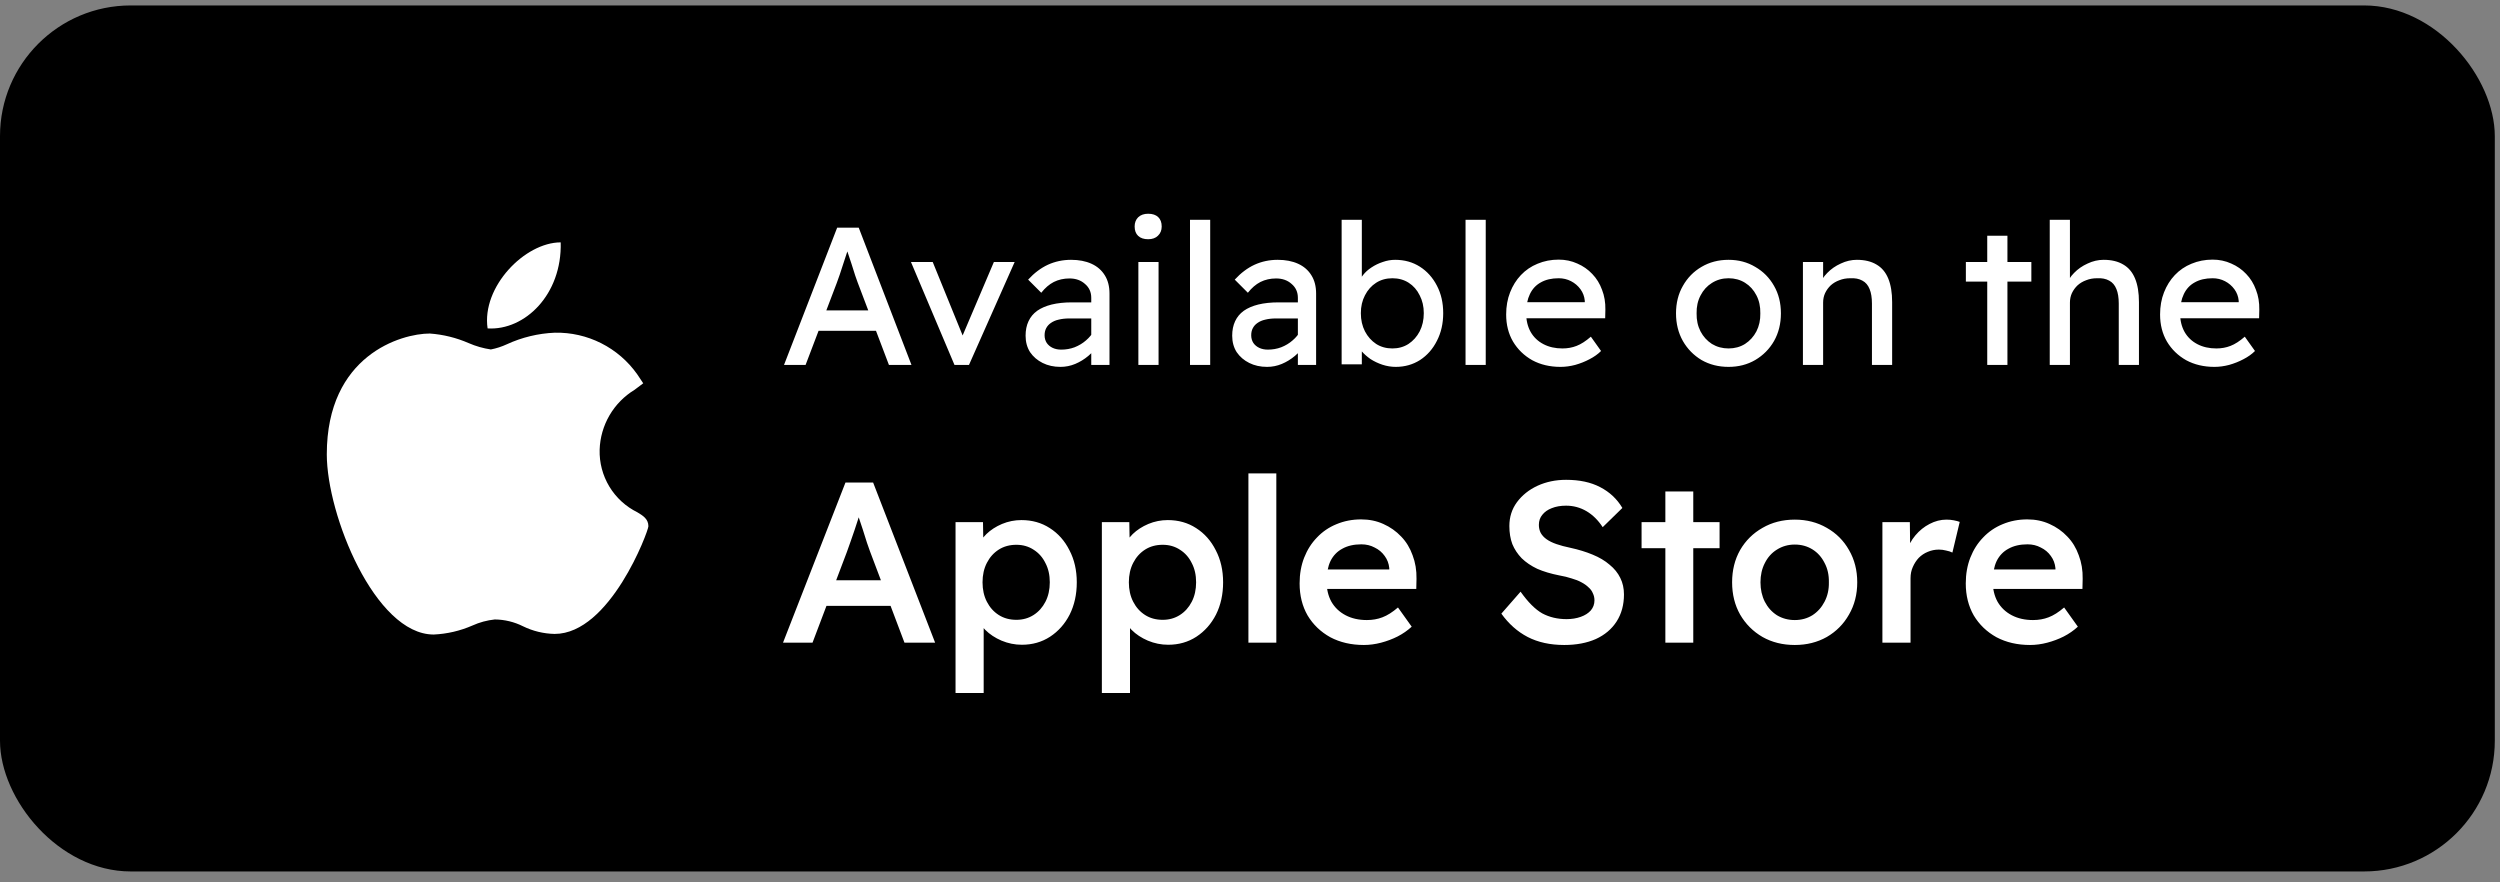 <svg xmlns="http://www.w3.org/2000/svg" width="153" height="54" viewBox="0 0 153 54" fill="none"><rect x="0" y="0" width="153" height="54" fill="#808080" stroke="none"/><rect y="0.333" width="152.682" height="53" rx="8" fill="black"></rect><path d="M26.527 38.833C22.955 38.812 20 31.524 20 27.806C20 21.741 24.551 20.412 26.305 20.412C27.125 20.471 27.929 20.669 28.683 20.998C29.116 21.187 29.573 21.318 30.041 21.387C30.378 21.321 30.705 21.215 31.016 21.071C31.939 20.645 32.937 20.404 33.953 20.361H33.96C34.943 20.341 35.917 20.562 36.795 21.006C37.673 21.449 38.429 22.101 38.997 22.905L39.365 23.457L38.836 23.856C38.202 24.241 37.674 24.778 37.301 25.419C36.928 26.06 36.72 26.784 36.698 27.525C36.676 28.317 36.883 29.099 37.292 29.778C37.702 30.456 38.297 31.003 39.008 31.353C39.34 31.552 39.682 31.757 39.682 32.207C39.682 32.5 37.342 38.796 33.944 38.796C33.271 38.783 32.61 38.623 32.006 38.327C31.47 38.059 30.88 37.916 30.28 37.911C29.808 37.961 29.347 38.085 28.915 38.281C28.166 38.608 27.363 38.796 26.546 38.833L26.527 38.833Z" fill="white"></path><path d="M34.315 14.833C34.402 18.023 32.121 20.238 29.841 20.099C29.466 17.553 32.121 14.833 34.315 14.833Z" fill="white"></path><path d="M47.982 22.333L51.234 13.933H52.554L55.782 22.333H54.402L52.482 17.269C52.458 17.213 52.41 17.077 52.338 16.861C52.274 16.645 52.198 16.405 52.11 16.141C52.022 15.877 51.942 15.637 51.87 15.421C51.798 15.197 51.75 15.053 51.726 14.989L52.002 14.977C51.954 15.113 51.894 15.285 51.822 15.493C51.758 15.701 51.686 15.921 51.606 16.153C51.534 16.385 51.462 16.605 51.39 16.813C51.318 17.013 51.258 17.181 51.21 17.317L49.302 22.333H47.982ZM49.422 20.245L49.902 18.997H53.718L54.27 20.245H49.422ZM58.414 22.333L55.75 16.033H57.082L59.002 20.749L58.774 20.857L60.826 16.033H62.098L59.302 22.333H58.414ZM66.785 22.333V18.229C66.785 17.877 66.657 17.593 66.401 17.377C66.153 17.153 65.838 17.041 65.454 17.041C65.102 17.041 64.781 17.113 64.493 17.257C64.213 17.401 63.958 17.621 63.725 17.917L62.922 17.113C63.297 16.705 63.702 16.401 64.133 16.201C64.573 16.001 65.046 15.901 65.549 15.901C66.029 15.901 66.445 15.981 66.797 16.141C67.15 16.301 67.421 16.537 67.614 16.849C67.805 17.153 67.901 17.525 67.901 17.965V22.333H66.785ZM64.901 22.453C64.493 22.453 64.129 22.373 63.809 22.213C63.489 22.053 63.233 21.833 63.041 21.553C62.858 21.265 62.766 20.929 62.766 20.545C62.766 20.209 62.825 19.913 62.946 19.657C63.066 19.401 63.242 19.189 63.474 19.021C63.714 18.853 64.01 18.725 64.362 18.637C64.722 18.549 65.133 18.505 65.597 18.505H67.35L67.242 19.489H65.442C65.201 19.489 64.986 19.513 64.793 19.561C64.609 19.601 64.45 19.669 64.314 19.765C64.186 19.853 64.09 19.961 64.025 20.089C63.962 20.209 63.929 20.353 63.929 20.521C63.929 20.697 63.974 20.853 64.061 20.989C64.15 21.117 64.269 21.217 64.421 21.289C64.573 21.361 64.749 21.397 64.95 21.397C65.237 21.397 65.51 21.349 65.766 21.253C66.029 21.149 66.261 21.009 66.462 20.833C66.669 20.657 66.829 20.461 66.942 20.245L67.23 21.049C67.061 21.329 66.853 21.573 66.606 21.781C66.358 21.989 66.09 22.153 65.802 22.273C65.513 22.393 65.213 22.453 64.901 22.453ZM69.668 22.333V16.033H70.904V22.333H69.668ZM70.268 14.641C70.004 14.641 69.8 14.573 69.656 14.437C69.512 14.301 69.44 14.109 69.44 13.861C69.44 13.629 69.512 13.441 69.656 13.297C69.808 13.153 70.012 13.081 70.268 13.081C70.532 13.081 70.736 13.149 70.88 13.285C71.024 13.421 71.096 13.613 71.096 13.861C71.096 14.093 71.02 14.281 70.868 14.425C70.724 14.569 70.524 14.641 70.268 14.641ZM72.828 22.333V13.453H74.064V22.333H72.828ZM79.43 22.333V18.229C79.43 17.877 79.302 17.593 79.046 17.377C78.798 17.153 78.482 17.041 78.098 17.041C77.746 17.041 77.426 17.113 77.138 17.257C76.858 17.401 76.602 17.621 76.37 17.917L75.566 17.113C75.942 16.705 76.346 16.401 76.778 16.201C77.218 16.001 77.69 15.901 78.194 15.901C78.674 15.901 79.09 15.981 79.442 16.141C79.794 16.301 80.066 16.537 80.258 16.849C80.45 17.153 80.546 17.525 80.546 17.965V22.333H79.43ZM77.546 22.453C77.138 22.453 76.774 22.373 76.454 22.213C76.134 22.053 75.878 21.833 75.686 21.553C75.502 21.265 75.41 20.929 75.41 20.545C75.41 20.209 75.47 19.913 75.59 19.657C75.71 19.401 75.886 19.189 76.118 19.021C76.358 18.853 76.654 18.725 77.006 18.637C77.366 18.549 77.778 18.505 78.242 18.505H79.994L79.886 19.489H78.086C77.846 19.489 77.63 19.513 77.438 19.561C77.254 19.601 77.094 19.669 76.958 19.765C76.83 19.853 76.734 19.961 76.67 20.089C76.606 20.209 76.574 20.353 76.574 20.521C76.574 20.697 76.618 20.853 76.706 20.989C76.794 21.117 76.914 21.217 77.066 21.289C77.218 21.361 77.394 21.397 77.594 21.397C77.882 21.397 78.154 21.349 78.41 21.253C78.674 21.149 78.906 21.009 79.106 20.833C79.314 20.657 79.474 20.461 79.586 20.245L79.874 21.049C79.706 21.329 79.498 21.573 79.25 21.781C79.002 21.989 78.734 22.153 78.446 22.273C78.158 22.393 77.858 22.453 77.546 22.453ZM85.42 22.453C85.148 22.453 84.876 22.409 84.604 22.321C84.34 22.233 84.096 22.117 83.872 21.973C83.656 21.821 83.472 21.657 83.32 21.481C83.176 21.297 83.08 21.113 83.032 20.929L83.344 20.761V22.297H82.108V13.453H83.344V17.473L83.152 17.365C83.192 17.181 83.28 17.005 83.416 16.837C83.552 16.661 83.724 16.505 83.932 16.369C84.148 16.225 84.38 16.113 84.628 16.033C84.876 15.945 85.128 15.901 85.384 15.901C85.952 15.901 86.456 16.041 86.896 16.321C87.336 16.601 87.684 16.989 87.94 17.485C88.196 17.973 88.324 18.533 88.324 19.165C88.324 19.797 88.196 20.361 87.94 20.857C87.692 21.353 87.348 21.745 86.908 22.033C86.468 22.313 85.972 22.453 85.42 22.453ZM85.216 21.325C85.584 21.325 85.912 21.233 86.2 21.049C86.488 20.857 86.716 20.601 86.884 20.281C87.052 19.953 87.136 19.581 87.136 19.165C87.136 18.757 87.052 18.393 86.884 18.073C86.724 17.745 86.5 17.489 86.212 17.305C85.924 17.121 85.592 17.029 85.216 17.029C84.84 17.029 84.508 17.121 84.22 17.305C83.932 17.489 83.704 17.745 83.536 18.073C83.368 18.393 83.284 18.757 83.284 19.165C83.284 19.581 83.368 19.953 83.536 20.281C83.704 20.601 83.932 20.857 84.22 21.049C84.508 21.233 84.84 21.325 85.216 21.325ZM89.691 22.333V13.453H90.927V22.333H89.691ZM95.501 22.453C94.853 22.453 94.277 22.317 93.773 22.045C93.277 21.765 92.885 21.385 92.597 20.905C92.317 20.425 92.177 19.873 92.177 19.249C92.177 18.753 92.257 18.301 92.417 17.893C92.577 17.485 92.797 17.133 93.077 16.837C93.365 16.533 93.705 16.301 94.097 16.141C94.497 15.973 94.929 15.889 95.393 15.889C95.801 15.889 96.181 15.969 96.533 16.129C96.885 16.281 97.189 16.493 97.445 16.765C97.709 17.037 97.909 17.361 98.045 17.737C98.189 18.105 98.257 18.509 98.249 18.949L98.237 19.477H93.089L92.813 18.493H97.169L96.989 18.697V18.409C96.965 18.145 96.877 17.909 96.725 17.701C96.573 17.493 96.381 17.329 96.149 17.209C95.917 17.089 95.665 17.029 95.393 17.029C94.961 17.029 94.597 17.113 94.301 17.281C94.005 17.441 93.781 17.681 93.629 18.001C93.477 18.313 93.401 18.701 93.401 19.165C93.401 19.605 93.493 19.989 93.677 20.317C93.861 20.637 94.121 20.885 94.457 21.061C94.793 21.237 95.181 21.325 95.621 21.325C95.933 21.325 96.221 21.273 96.485 21.169C96.757 21.065 97.049 20.877 97.361 20.605L97.985 21.481C97.793 21.673 97.557 21.841 97.277 21.985C97.005 22.129 96.713 22.245 96.401 22.333C96.097 22.413 95.797 22.453 95.501 22.453ZM105.788 22.453C105.172 22.453 104.62 22.313 104.132 22.033C103.652 21.745 103.272 21.357 102.992 20.869C102.712 20.373 102.572 19.809 102.572 19.177C102.572 18.545 102.712 17.985 102.992 17.497C103.272 17.001 103.652 16.613 104.132 16.333C104.62 16.045 105.172 15.901 105.788 15.901C106.396 15.901 106.94 16.045 107.42 16.333C107.908 16.613 108.292 17.001 108.572 17.497C108.852 17.985 108.992 18.545 108.992 19.177C108.992 19.809 108.852 20.373 108.572 20.869C108.292 21.357 107.908 21.745 107.42 22.033C106.94 22.313 106.396 22.453 105.788 22.453ZM105.788 21.325C106.164 21.325 106.5 21.233 106.796 21.049C107.092 20.857 107.324 20.601 107.492 20.281C107.66 19.953 107.74 19.585 107.732 19.177C107.74 18.761 107.66 18.393 107.492 18.073C107.324 17.745 107.092 17.489 106.796 17.305C106.5 17.121 106.164 17.029 105.788 17.029C105.412 17.029 105.072 17.125 104.768 17.317C104.472 17.501 104.24 17.757 104.072 18.085C103.904 18.405 103.824 18.769 103.832 19.177C103.824 19.585 103.904 19.953 104.072 20.281C104.24 20.601 104.472 20.857 104.768 21.049C105.072 21.233 105.412 21.325 105.788 21.325ZM110.339 22.333V16.033H111.575V17.329L111.359 17.473C111.439 17.193 111.595 16.937 111.827 16.705C112.059 16.465 112.335 16.273 112.655 16.129C112.975 15.977 113.303 15.901 113.639 15.901C114.119 15.901 114.519 15.997 114.839 16.189C115.159 16.373 115.399 16.657 115.559 17.041C115.719 17.425 115.799 17.909 115.799 18.493V22.333H114.563V18.577C114.563 18.217 114.515 17.921 114.419 17.689C114.323 17.449 114.175 17.277 113.975 17.173C113.775 17.061 113.527 17.013 113.231 17.029C112.991 17.029 112.771 17.069 112.571 17.149C112.371 17.221 112.195 17.325 112.043 17.461C111.899 17.597 111.783 17.757 111.695 17.941C111.615 18.117 111.575 18.309 111.575 18.517V22.333H110.963C110.859 22.333 110.755 22.333 110.651 22.333C110.547 22.333 110.443 22.333 110.339 22.333ZM121.619 22.333V14.425H122.855V22.333H121.619ZM120.311 17.233V16.033H124.319V17.233H120.311ZM125.444 22.333V13.453H126.68V17.329L126.464 17.473C126.544 17.193 126.7 16.937 126.932 16.705C127.164 16.465 127.44 16.273 127.76 16.129C128.08 15.977 128.408 15.901 128.744 15.901C129.224 15.901 129.624 15.997 129.944 16.189C130.264 16.373 130.504 16.657 130.664 17.041C130.824 17.425 130.904 17.909 130.904 18.493V22.333H129.668V18.577C129.668 18.217 129.62 17.921 129.524 17.689C129.428 17.449 129.28 17.277 129.08 17.173C128.88 17.061 128.632 17.013 128.336 17.029C128.096 17.029 127.876 17.069 127.676 17.149C127.476 17.221 127.3 17.325 127.148 17.461C127.004 17.597 126.888 17.757 126.8 17.941C126.72 18.117 126.68 18.309 126.68 18.517V22.333H126.068C125.964 22.333 125.86 22.333 125.756 22.333C125.652 22.333 125.548 22.333 125.444 22.333ZM135.521 22.453C134.873 22.453 134.297 22.317 133.793 22.045C133.297 21.765 132.905 21.385 132.617 20.905C132.337 20.425 132.197 19.873 132.197 19.249C132.197 18.753 132.277 18.301 132.437 17.893C132.597 17.485 132.817 17.133 133.097 16.837C133.385 16.533 133.725 16.301 134.117 16.141C134.517 15.973 134.949 15.889 135.413 15.889C135.821 15.889 136.201 15.969 136.553 16.129C136.905 16.281 137.209 16.493 137.465 16.765C137.729 17.037 137.929 17.361 138.065 17.737C138.209 18.105 138.277 18.509 138.269 18.949L138.257 19.477H133.109L132.833 18.493H137.189L137.009 18.697V18.409C136.985 18.145 136.897 17.909 136.745 17.701C136.593 17.493 136.401 17.329 136.169 17.209C135.937 17.089 135.685 17.029 135.413 17.029C134.981 17.029 134.617 17.113 134.321 17.281C134.025 17.441 133.801 17.681 133.649 18.001C133.497 18.313 133.421 18.701 133.421 19.165C133.421 19.605 133.513 19.989 133.697 20.317C133.881 20.637 134.141 20.885 134.477 21.061C134.813 21.237 135.201 21.325 135.641 21.325C135.953 21.325 136.241 21.273 136.505 21.169C136.777 21.065 137.069 20.877 137.381 20.605L138.005 21.481C137.813 21.673 137.577 21.841 137.297 21.985C137.025 22.129 136.733 22.245 136.421 22.333C136.117 22.413 135.817 22.453 135.521 22.453Z" fill="white"></path><path d="M47.92 39.333L51.742 29.533H53.436L57.23 39.333H55.354L53.24 33.733C53.202 33.63 53.142 33.458 53.058 33.215C52.983 32.972 52.899 32.706 52.806 32.417C52.712 32.128 52.624 31.862 52.54 31.619C52.465 31.376 52.414 31.194 52.386 31.073L52.736 31.059C52.68 31.246 52.614 31.46 52.54 31.703C52.465 31.936 52.386 32.179 52.302 32.431C52.218 32.683 52.134 32.926 52.05 33.159C51.966 33.392 51.891 33.602 51.826 33.789L49.726 39.333H47.92ZM49.656 37.079L50.272 35.511H54.738L55.424 37.079H49.656ZM58.479 42.413V31.955H60.159L60.187 33.621L59.893 33.495C59.949 33.206 60.107 32.935 60.369 32.683C60.63 32.431 60.947 32.226 61.321 32.067C61.703 31.908 62.1 31.829 62.511 31.829C63.164 31.829 63.743 31.992 64.247 32.319C64.76 32.646 65.161 33.098 65.451 33.677C65.749 34.246 65.899 34.9 65.899 35.637C65.899 36.374 65.754 37.032 65.465 37.611C65.175 38.18 64.774 38.633 64.261 38.969C63.757 39.296 63.183 39.459 62.539 39.459C62.109 39.459 61.694 39.375 61.293 39.207C60.901 39.039 60.569 38.82 60.299 38.549C60.028 38.278 59.855 37.998 59.781 37.709L60.201 37.499V42.413H58.479ZM62.203 37.933C62.595 37.933 62.945 37.835 63.253 37.639C63.561 37.443 63.803 37.172 63.981 36.827C64.158 36.482 64.247 36.085 64.247 35.637C64.247 35.189 64.158 34.797 63.981 34.461C63.813 34.116 63.575 33.845 63.267 33.649C62.959 33.444 62.604 33.341 62.203 33.341C61.792 33.341 61.433 33.439 61.125 33.635C60.817 33.831 60.574 34.102 60.397 34.447C60.219 34.792 60.131 35.189 60.131 35.637C60.131 36.085 60.219 36.482 60.397 36.827C60.574 37.172 60.817 37.443 61.125 37.639C61.433 37.835 61.792 37.933 62.203 37.933ZM67.434 42.413V31.955H69.114L69.142 33.621L68.848 33.495C68.904 33.206 69.062 32.935 69.324 32.683C69.585 32.431 69.902 32.226 70.276 32.067C70.658 31.908 71.055 31.829 71.466 31.829C72.119 31.829 72.698 31.992 73.202 32.319C73.715 32.646 74.116 33.098 74.406 33.677C74.704 34.246 74.854 34.9 74.854 35.637C74.854 36.374 74.709 37.032 74.42 37.611C74.13 38.18 73.729 38.633 73.216 38.969C72.712 39.296 72.138 39.459 71.494 39.459C71.064 39.459 70.649 39.375 70.248 39.207C69.856 39.039 69.524 38.82 69.254 38.549C68.983 38.278 68.81 37.998 68.736 37.709L69.156 37.499V42.413H67.434ZM71.158 37.933C71.55 37.933 71.9 37.835 72.208 37.639C72.516 37.443 72.758 37.172 72.936 36.827C73.113 36.482 73.202 36.085 73.202 35.637C73.202 35.189 73.113 34.797 72.936 34.461C72.768 34.116 72.53 33.845 72.222 33.649C71.914 33.444 71.559 33.341 71.158 33.341C70.747 33.341 70.388 33.439 70.08 33.635C69.772 33.831 69.529 34.102 69.352 34.447C69.174 34.792 69.086 35.189 69.086 35.637C69.086 36.085 69.174 36.482 69.352 36.827C69.529 37.172 69.772 37.443 70.08 37.639C70.388 37.835 70.747 37.933 71.158 37.933ZM76.403 39.333V28.973H78.111V39.333H76.403ZM83.47 39.473C82.695 39.473 82.009 39.314 81.412 38.997C80.824 38.67 80.362 38.227 80.026 37.667C79.699 37.098 79.536 36.444 79.536 35.707C79.536 35.128 79.629 34.601 79.816 34.125C80.003 33.649 80.264 33.238 80.6 32.893C80.936 32.538 81.333 32.268 81.79 32.081C82.257 31.885 82.761 31.787 83.302 31.787C83.797 31.787 84.249 31.88 84.66 32.067C85.08 32.254 85.444 32.51 85.752 32.837C86.06 33.154 86.293 33.537 86.452 33.985C86.62 34.424 86.699 34.904 86.69 35.427L86.676 36.043H80.712L80.376 34.853H85.234L85.024 35.091V34.769C84.996 34.489 84.903 34.242 84.744 34.027C84.585 33.803 84.38 33.63 84.128 33.509C83.885 33.378 83.615 33.313 83.316 33.313C82.859 33.313 82.471 33.402 82.154 33.579C81.837 33.747 81.594 33.999 81.426 34.335C81.267 34.671 81.188 35.086 81.188 35.581C81.188 36.057 81.286 36.472 81.482 36.827C81.687 37.182 81.977 37.457 82.35 37.653C82.723 37.849 83.157 37.947 83.652 37.947C83.997 37.947 84.315 37.891 84.604 37.779C84.903 37.667 85.22 37.466 85.556 37.177L86.396 38.353C86.144 38.586 85.855 38.787 85.528 38.955C85.211 39.114 84.875 39.24 84.52 39.333C84.165 39.426 83.815 39.473 83.47 39.473ZM95.733 39.473C94.874 39.473 94.127 39.31 93.493 38.983C92.867 38.656 92.331 38.18 91.883 37.555L93.059 36.211C93.516 36.855 93.959 37.298 94.389 37.541C94.827 37.774 95.322 37.891 95.873 37.891C96.19 37.891 96.479 37.844 96.741 37.751C97.002 37.658 97.207 37.527 97.357 37.359C97.506 37.182 97.581 36.976 97.581 36.743C97.581 36.584 97.548 36.44 97.483 36.309C97.427 36.169 97.338 36.048 97.217 35.945C97.105 35.833 96.96 35.73 96.783 35.637C96.615 35.544 96.414 35.464 96.181 35.399C95.957 35.324 95.709 35.264 95.439 35.217C94.916 35.114 94.463 34.979 94.081 34.811C93.707 34.634 93.39 34.419 93.129 34.167C92.877 33.906 92.685 33.616 92.555 33.299C92.433 32.972 92.373 32.604 92.373 32.193C92.373 31.642 92.527 31.157 92.835 30.737C93.152 30.308 93.572 29.972 94.095 29.729C94.627 29.486 95.21 29.365 95.845 29.365C96.666 29.365 97.361 29.514 97.931 29.813C98.509 30.112 98.962 30.536 99.289 31.087L98.085 32.263C97.805 31.834 97.473 31.507 97.091 31.283C96.708 31.059 96.293 30.947 95.845 30.947C95.509 30.947 95.215 30.998 94.963 31.101C94.72 31.194 94.529 31.33 94.389 31.507C94.249 31.675 94.179 31.88 94.179 32.123C94.179 32.3 94.216 32.464 94.291 32.613C94.375 32.762 94.496 32.893 94.655 33.005C94.813 33.117 95.014 33.215 95.257 33.299C95.499 33.383 95.779 33.458 96.097 33.523C96.61 33.635 97.067 33.775 97.469 33.943C97.879 34.111 98.225 34.316 98.505 34.559C98.794 34.792 99.013 35.063 99.163 35.371C99.312 35.67 99.387 36.006 99.387 36.379C99.387 37.014 99.237 37.564 98.939 38.031C98.64 38.498 98.215 38.857 97.665 39.109C97.114 39.352 96.47 39.473 95.733 39.473ZM101.92 39.333V30.079H103.628V39.333H101.92ZM100.464 33.551V31.955H105.238V33.551H100.464ZM109.841 39.473C109.103 39.473 108.445 39.31 107.867 38.983C107.288 38.647 106.831 38.19 106.495 37.611C106.168 37.032 106.005 36.374 106.005 35.637C106.005 34.9 106.168 34.242 106.495 33.663C106.831 33.084 107.288 32.632 107.867 32.305C108.445 31.969 109.103 31.801 109.841 31.801C110.569 31.801 111.222 31.969 111.801 32.305C112.379 32.632 112.832 33.084 113.159 33.663C113.495 34.242 113.663 34.9 113.663 35.637C113.663 36.374 113.495 37.032 113.159 37.611C112.832 38.19 112.379 38.647 111.801 38.983C111.222 39.31 110.569 39.473 109.841 39.473ZM109.841 37.947C110.242 37.947 110.601 37.849 110.919 37.653C111.236 37.448 111.483 37.172 111.661 36.827C111.847 36.472 111.936 36.076 111.927 35.637C111.936 35.189 111.847 34.792 111.661 34.447C111.483 34.092 111.236 33.817 110.919 33.621C110.601 33.425 110.242 33.327 109.841 33.327C109.439 33.327 109.075 33.43 108.749 33.635C108.431 33.831 108.184 34.106 108.007 34.461C107.829 34.806 107.741 35.198 107.741 35.637C107.741 36.076 107.829 36.472 108.007 36.827C108.184 37.172 108.431 37.448 108.749 37.653C109.075 37.849 109.439 37.947 109.841 37.947ZM115.203 39.333V31.955H116.883L116.911 34.307L116.687 33.775C116.79 33.402 116.967 33.066 117.219 32.767C117.471 32.468 117.761 32.235 118.087 32.067C118.423 31.89 118.769 31.801 119.123 31.801C119.282 31.801 119.431 31.815 119.571 31.843C119.721 31.871 119.842 31.904 119.935 31.941L119.487 33.817C119.375 33.761 119.245 33.719 119.095 33.691C118.955 33.654 118.811 33.635 118.661 33.635C118.419 33.635 118.19 33.682 117.975 33.775C117.77 33.859 117.588 33.98 117.429 34.139C117.28 34.298 117.159 34.484 117.065 34.699C116.972 34.904 116.925 35.133 116.925 35.385V39.333H115.203ZM124.239 39.473C123.465 39.473 122.779 39.314 122.181 38.997C121.593 38.67 121.131 38.227 120.795 37.667C120.469 37.098 120.305 36.444 120.305 35.707C120.305 35.128 120.399 34.601 120.585 34.125C120.772 33.649 121.033 33.238 121.369 32.893C121.705 32.538 122.102 32.268 122.559 32.081C123.026 31.885 123.53 31.787 124.071 31.787C124.566 31.787 125.019 31.88 125.429 32.067C125.849 32.254 126.213 32.51 126.521 32.837C126.829 33.154 127.063 33.537 127.221 33.985C127.389 34.424 127.469 34.904 127.459 35.427L127.445 36.043H121.481L121.145 34.853H126.003L125.793 35.091V34.769C125.765 34.489 125.672 34.242 125.513 34.027C125.355 33.803 125.149 33.63 124.897 33.509C124.655 33.378 124.384 33.313 124.085 33.313C123.628 33.313 123.241 33.402 122.923 33.579C122.606 33.747 122.363 33.999 122.195 34.335C122.037 34.671 121.957 35.086 121.957 35.581C121.957 36.057 122.055 36.472 122.251 36.827C122.457 37.182 122.746 37.457 123.119 37.653C123.493 37.849 123.927 37.947 124.421 37.947C124.767 37.947 125.084 37.891 125.373 37.779C125.672 37.667 125.989 37.466 126.325 37.177L127.165 38.353C126.913 38.586 126.624 38.787 126.297 38.955C125.98 39.114 125.644 39.24 125.289 39.333C124.935 39.426 124.585 39.473 124.239 39.473Z" fill="white"></path></svg>
